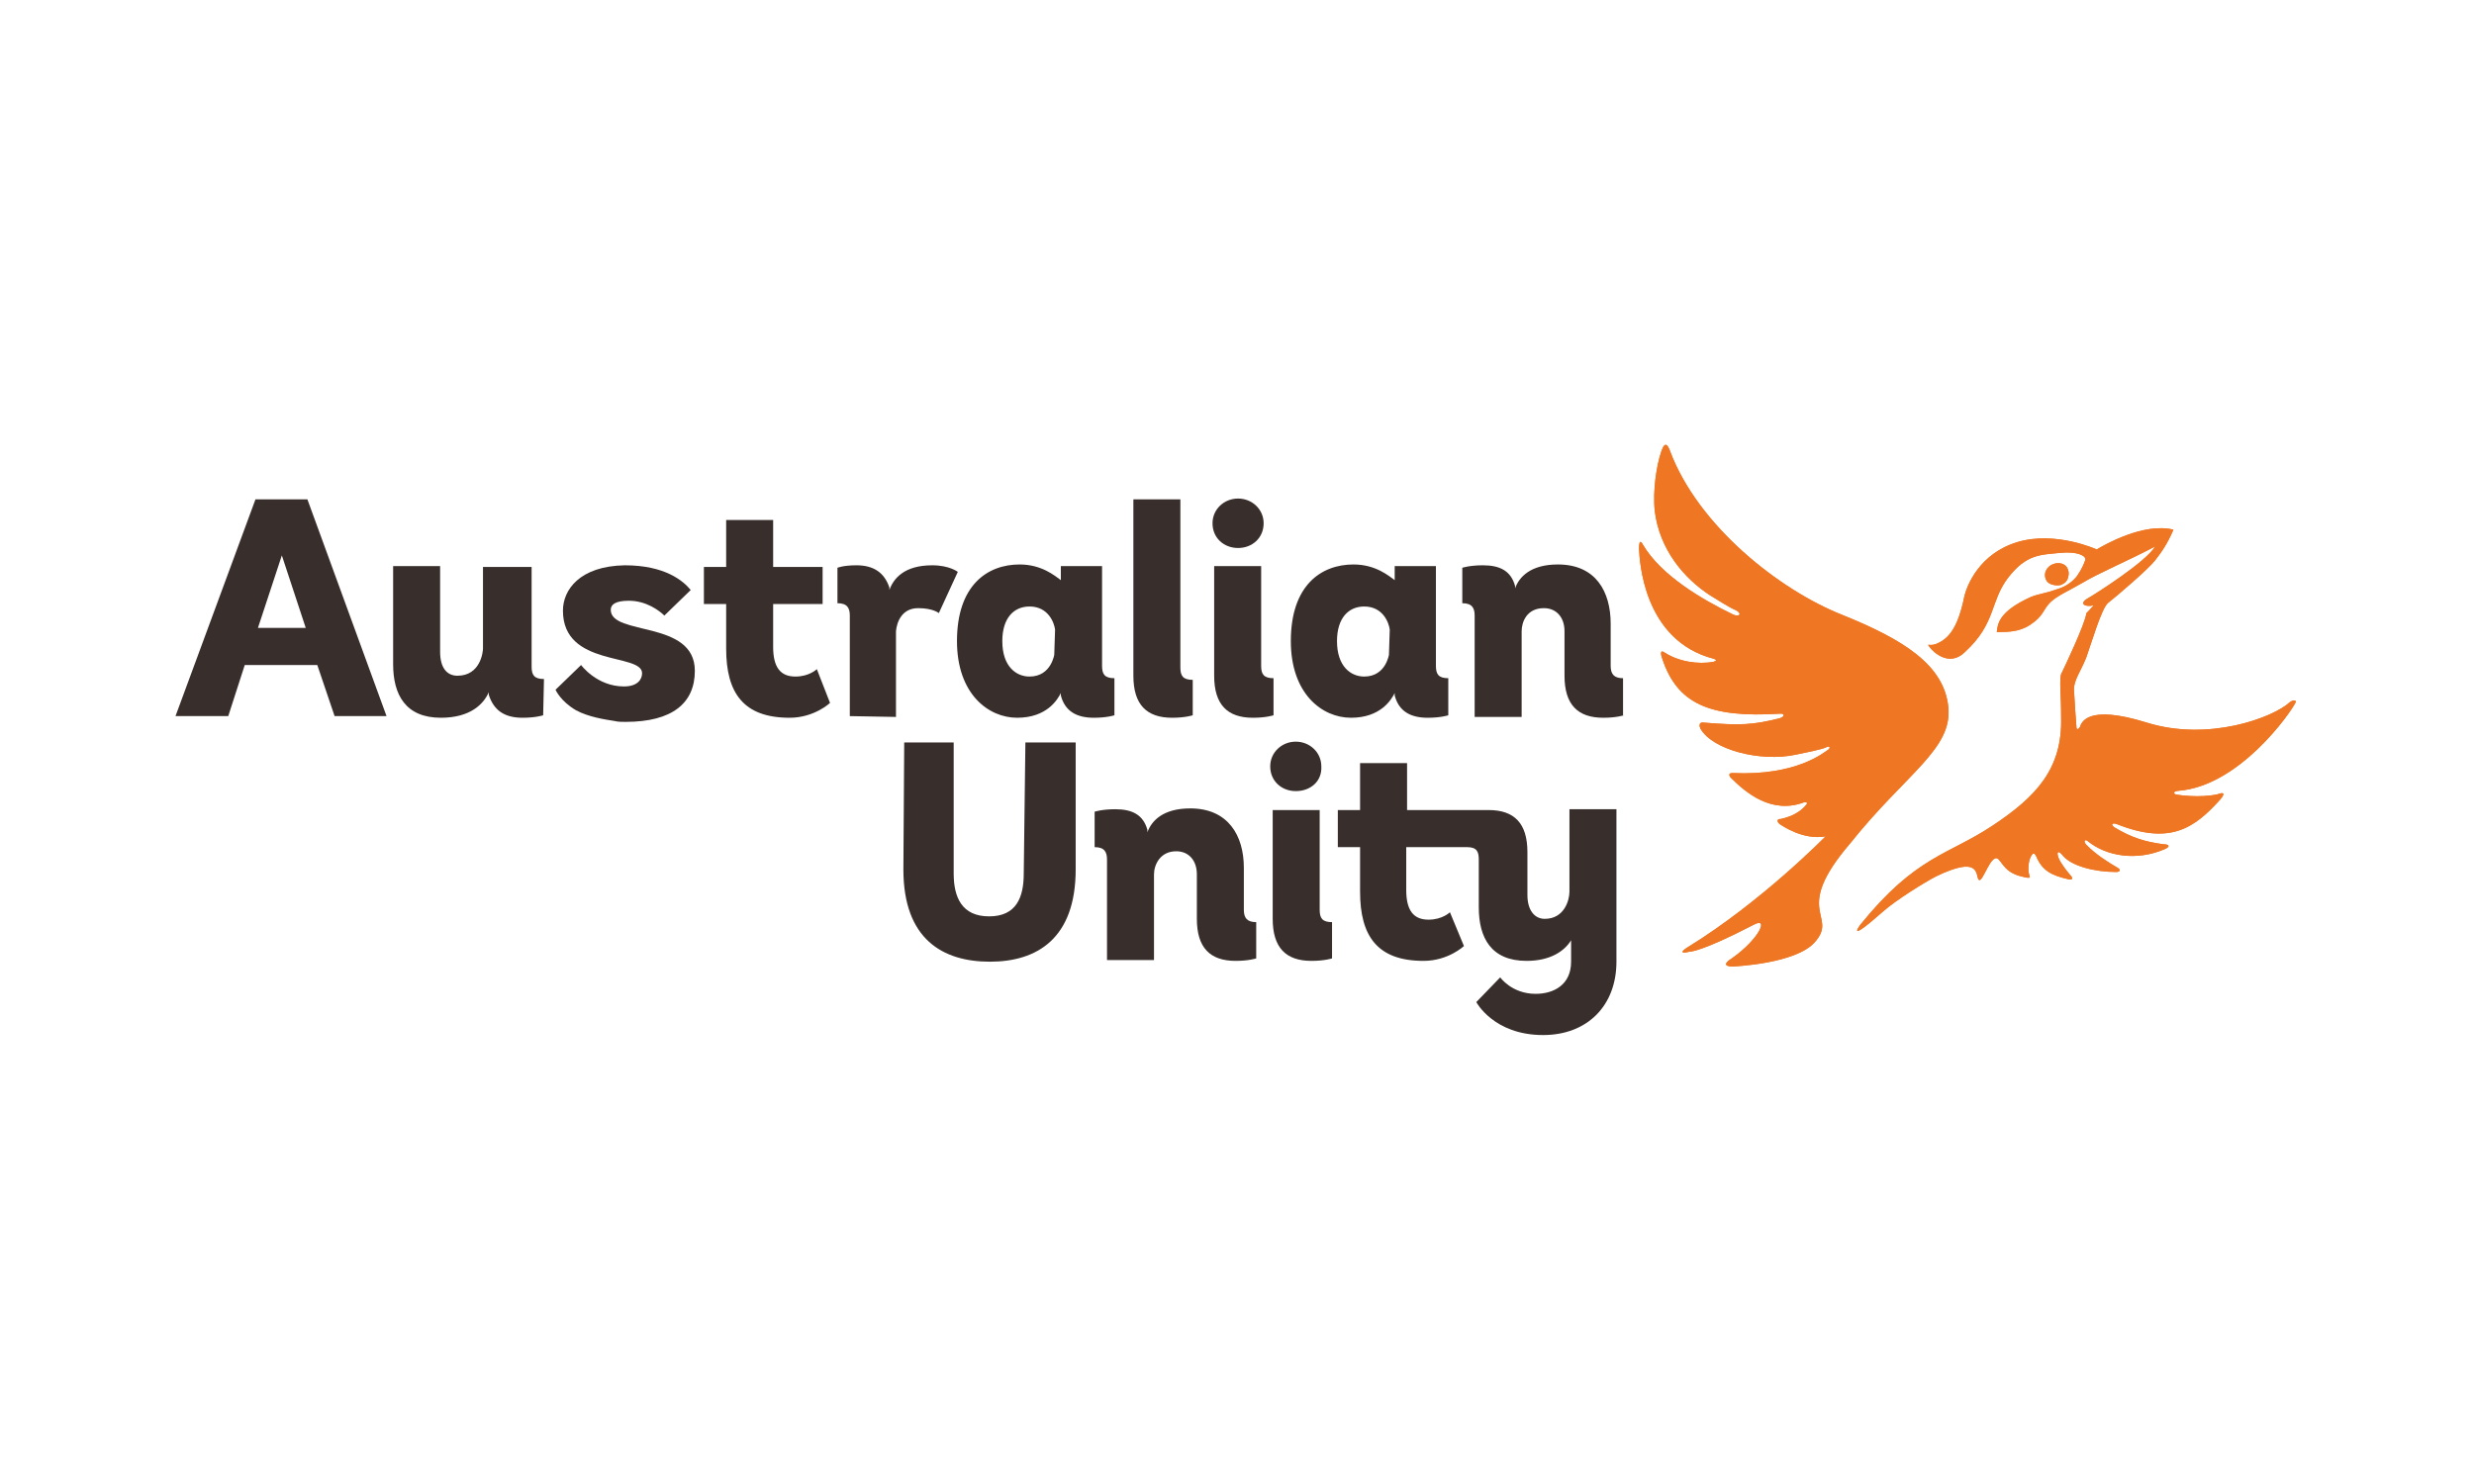 <?xml version="1.0" encoding="utf-8"?>
<!-- Generator: Adobe Illustrator 25.2.0, SVG Export Plug-In . SVG Version: 6.00 Build 0)  -->
<svg version="1.1" id="Health_Funds" xmlns="http://www.w3.org/2000/svg" xmlns:xlink="http://www.w3.org/1999/xlink" x="0px"
	 y="0px" viewBox="0 0 500 300" style="enable-background:new 0 0 500 300;" xml:space="preserve">
<style type="text/css">
	.st0{fill:#EF7622;}
	.st1{fill:#382E2B;}
</style>
<g id="Australian_Unity" transform="translate(21.453,112.575)">
	<path id="path3339" class="st0" d="M372.3,30.3c-0.9-8.5-9.1-13.6-21.5-18.6c-12.6-5-29-17.9-34.7-33c-0.6-1.7-1.2-2-1.9,0.3
		c-0.8,2.4-1.7,7.6-1.2,11.9c1,7.6,5.8,13.4,11.2,16.9c2,1.2,3.6,2.3,5.2,3c1.2,0.6,0.8,1.4-0.5,0.9c-6.2-3-14.7-7.9-18.4-14.3
		c0,0-0.7-1.4-0.7,0.9c0.1,2.3,0.8,18.6,15.1,22.3c0.6,0.2,0.6,0.4,0,0.6c-3.1,0.6-7.1,0-10-1.9c-0.9-0.6-0.7,0.5-0.4,1.3
		c3,9,9.4,12,23.8,11.1c0.9-0.1,1,0.6,0,0.9c-5.5,1.4-8,1.5-15.5,0.9c-0.6-0.1-1,0.3-0.6,1.2c2.4,4.3,12.1,6.8,19.2,5.3
		c1.5-0.3,5.5-1.1,6.2-1.5c0.7-0.4,1,0.1,0.4,0.5c-0.8,0.5-6.3,5.3-19.3,4.7c-0.4,0-1,0.1-0.4,0.9c3.1,3.1,8.3,7.5,14.9,5
		c0,0,0.9-0.1,0.4,0.5c-1.1,1.4-2.9,2.4-5.2,2.9c-0.7-0.1-0.8,0.5-0.2,1c0.6,0.4,4.8,3.3,9.3,2.5c0,0-13,13.3-28,22.5
		c0,0-2.4,1.5,0.6,0.8c0,0,2.2,0.1,12.8-5.4c3.3-1.8,1.2,2.9-4.4,6.8c0,0-2.7,1.6,0.3,1.6c0,0,12.8-0.5,16.6-5c4.7-5.4-4.8-6,7-19.8
		C363.8,43.7,373.2,38.9,372.3,30.3"/>
	<path id="path3341" class="st0" d="M393.7,5.7c-0.6-0.1-1.4-0.4-1.7-1.2c-0.5-1.2,0.2-2.5,1.4-3c1.2-0.5,2.7-0.2,3.1,1.1
		c0.3,0.8,0,1.6-0.1,1.9c-0.2,0.4-0.5,0.8-1,1C395,5.8,394.3,5.8,393.7,5.7"/>
	<path id="path3343" class="st0" d="M441.3,29.4c-3.4,3.1-16.4,8-28.9,4.1c-12.2-3.8-13.2,0.1-13.5,0.9c-0.3,0.5-0.7,0.6-0.7,0
		c-0.1-0.9-0.4-5.7-0.5-7.5c-0.1-1.9,1.4-3.8,2.5-6.6c1-2.8,3.1-10,4.4-11c1.9-1.5,8.1-6.8,9.5-8.6c1.4-1.8,2.5-3.4,3.7-6.2
		c-6-1.5-14,3.1-15.5,4c0,0-8.3-3.8-16-1.5c-7.7,2.3-10.3,8.8-10.8,11.2c-1.2,5.8-2.9,8-5,9.1c-2,1.1-2.7-0.1-2,0.9
		c0.7,1,4,4.2,7.2,1c6.3-5.8,5-10.2,8.7-15c3.7-4.8,6.6-4.6,10.4-5c3.8-0.4,5.4,0.7,5.2,1.4c-0.3,0.8-0.6,1.7-1.7,3.3
		c-0.4,0.5-1,1.1-1.6,1.5c-0.6,0.4-1.2,0.8-2.9,1.3c-1.6,0.6-3.3,0.8-4.8,1.4c-6.6,3-6.7,5.5-6.9,7.1c1.1-0.1,4.1,0.3,6.8-1.5
		c2.7-1.8,2.5-3,4-4.5c1.5-1.4,3.1-2,6.6-4c3.3-2,8.9-4.3,14.6-7.3c-1.8,3.1-12.2,9.7-13.8,10.6c-1.6,1-0.3,1.7,1.4,1.3
		c-0.6,0.7-1.5,1.6-1.5,1.6c-0.2,2.1-4.7,11.5-4.9,11.9c-0.2,0.4-0.5,0.4-0.3,4.7c0.1,1.8,0.1,4.4,0.1,4.4
		c0.3,10.5-5.1,16.1-13.8,21.9c-9,6-15.5,6.1-26.8,20.1c0,0-3.1,4.1,4.6-2.7c2.6-2.3,8.2-5.8,10.7-7.1c8.9-4.3,8-0.4,8.6,0.6
		c0.8,1.2,2.6-6,4.2-3.9c1.2,1.5,1.8,2.8,5.3,3.5c0.7,0.1,1,0.2,0.8-0.4c-0.3-0.8-0.3-2.2,0.1-3.4c0.4-1,0.8-1.5,1.3-0.4
		c1.2,2.8,3,3.8,6.6,4.6c0.7,0.1,0.8-0.2,0.4-0.7c-0.7-0.8-2-2.4-2.5-3.6c-0.5-1.3-0.1-1.6,0.7-0.7c1.7,2.3,6.6,3.5,10.9,3.5
		c0.8,0,1-0.4,0.4-0.8c-1.9-1.1-4.6-2.8-6.4-4.7c-0.6-0.6-0.4-1.2,0.2-0.8c3.9,3.2,10,4.1,15.6,1.7c1.2-0.5,1-1-0.2-1
		c-3.7-0.5-6.4-1.3-9.9-3.4c-0.9-0.6-0.4-1,0.4-0.7c10.8,4.3,15.7,0.9,21-5c1-1.2,0.7-1.5-0.6-1c-3.7,0.8-8,0.1-8,0.1
		c-1.1-0.1-1-0.7,0-0.8c12.4-0.9,22.8-15.8,23.8-17.9C442.7,28.9,441.9,28.9,441.3,29.4"/>
	<path id="path3345" class="st0" d="M372.3,30.3c-0.9-8.5-9.1-13.6-21.5-18.6c-12.6-5-29-17.9-34.7-33c-0.6-1.7-1.2-2-1.9,0.3
		c-0.8,2.4-1.7,7.6-1.2,11.9c1,7.6,5.8,13.4,11.2,16.9c2,1.2,3.6,2.3,5.2,3c1.2,0.6,0.8,1.4-0.5,0.9c-6.2-3-14.7-7.9-18.4-14.3
		c0,0-0.7-1.4-0.7,0.9c0.1,2.3,0.8,18.6,15.1,22.3c0.6,0.2,0.6,0.4,0,0.6c-3.1,0.6-7.1,0-10-1.9c-0.9-0.6-0.7,0.5-0.4,1.3
		c3,9,9.4,12,23.8,11.1c0.9-0.1,1,0.6,0,0.9c-5.5,1.4-8,1.5-15.5,0.9c-0.6-0.1-1,0.3-0.6,1.2c2.4,4.3,12.1,6.8,19.2,5.3
		c1.5-0.3,5.5-1.1,6.2-1.5c0.7-0.4,1,0.1,0.4,0.5c-0.8,0.5-6.3,5.3-19.3,4.7c-0.4,0-1,0.1-0.4,0.9c3.1,3.1,8.3,7.5,14.9,5
		c0,0,0.9-0.1,0.4,0.5c-1.1,1.4-2.9,2.4-5.2,2.9c-0.7-0.1-0.8,0.5-0.2,1c0.6,0.4,4.8,3.3,9.3,2.5c0,0-13,13.3-28,22.5
		c0,0-2.4,1.5,0.6,0.8c0,0,2.2,0.1,12.8-5.4c3.3-1.8,1.2,2.9-4.4,6.8c0,0-2.7,1.6,0.3,1.6c0,0,12.8-0.5,16.6-5c4.7-5.4-4.8-6,7-19.8
		C363.8,43.7,373.2,38.9,372.3,30.3"/>
	<path id="path3347" class="st0" d="M393.7,5.7c-0.6-0.1-1.4-0.4-1.7-1.2c-0.5-1.2,0.2-2.5,1.4-3c1.2-0.5,2.7-0.2,3.1,1.1
		c0.3,0.8,0,1.6-0.1,1.9c-0.2,0.4-0.5,0.8-1,1C395,5.8,394.3,5.8,393.7,5.7"/>
	<path id="path3349" class="st0" d="M441.3,29.4c-3.4,3.1-16.4,8-28.9,4.1c-12.2-3.8-13.2,0.1-13.5,0.9c-0.3,0.5-0.7,0.6-0.7,0
		c-0.1-0.9-0.4-5.7-0.5-7.5c-0.1-1.9,1.4-3.8,2.5-6.6c1-2.8,3.1-10,4.4-11c1.9-1.5,8.1-6.8,9.5-8.6c1.4-1.8,2.5-3.4,3.7-6.2
		c-6-1.5-14,3.1-15.5,4c0,0-8.3-3.8-16-1.5c-7.7,2.3-10.3,8.8-10.8,11.2c-1.2,5.8-2.9,8-5,9.1c-2,1.1-2.7-0.1-2,0.9
		c0.7,1,4,4.2,7.2,1c6.3-5.8,5-10.2,8.7-15c3.7-4.8,6.6-4.6,10.4-5c3.8-0.4,5.4,0.7,5.2,1.4c-0.3,0.8-0.6,1.7-1.7,3.3
		c-0.4,0.5-1,1.1-1.6,1.5c-0.6,0.4-1.2,0.8-2.9,1.3c-1.6,0.6-3.3,0.8-4.8,1.4c-6.6,3-6.7,5.5-6.9,7.1c1.1-0.1,4.1,0.3,6.8-1.5
		c2.7-1.8,2.5-3,4-4.5c1.5-1.4,3.1-2,6.6-4c3.3-2,8.9-4.3,14.6-7.3c-1.8,3.1-12.2,9.7-13.8,10.6c-1.6,1-0.3,1.7,1.4,1.3
		c-0.6,0.7-1.5,1.6-1.5,1.6c-0.2,2.1-4.7,11.5-4.9,11.9c-0.2,0.4-0.5,0.4-0.3,4.7c0.1,1.8,0.1,4.4,0.1,4.4
		c0.3,10.5-5.1,16.1-13.8,21.9c-9,6-15.5,6.1-26.8,20.1c0,0-3.1,4.1,4.6-2.7c2.6-2.3,8.2-5.8,10.7-7.1c8.9-4.3,8-0.4,8.6,0.6
		c0.8,1.2,2.6-6,4.2-3.9c1.2,1.5,1.8,2.8,5.3,3.5c0.7,0.1,1,0.2,0.8-0.4c-0.3-0.8-0.3-2.2,0.1-3.4c0.4-1,0.8-1.5,1.3-0.4
		c1.2,2.8,3,3.8,6.6,4.6c0.7,0.1,0.8-0.2,0.4-0.7c-0.7-0.8-2-2.4-2.5-3.6c-0.5-1.3-0.1-1.6,0.7-0.7c1.7,2.3,6.6,3.5,10.9,3.5
		c0.8,0,1-0.4,0.4-0.8c-1.9-1.1-4.6-2.8-6.4-4.7c-0.6-0.6-0.4-1.2,0.2-0.8c3.9,3.2,10,4.1,15.6,1.7c1.2-0.5,1-1-0.2-1
		c-3.7-0.5-6.4-1.3-9.9-3.4c-0.9-0.6-0.4-1,0.4-0.7c10.8,4.3,15.7,0.9,21-5c1-1.2,0.7-1.5-0.6-1c-3.7,0.8-8,0.1-8,0.1
		c-1.1-0.1-1-0.7,0-0.8c12.4-0.9,22.8-15.8,23.8-17.9C442.7,28.9,441.9,28.9,441.3,29.4"/>
	<g id="g3351" transform="matrix(1.666,0,0,1.666,1.022,-40.78)">
		<path id="path3353" class="st1" d="M52.4,43.7c0,0-0.9,0.3-2.5,0.3c-2.2,0-3.5-0.9-4.1-2.8v-0.3c-0.6,1.4-2.2,3.1-5.8,3.1
			c-4.3,0-5.8-2.8-5.8-6.5V25.6h5.7V36c0,1.9,0.8,2.9,2.1,2.9c2.8,0,3.1-2.9,3.1-3.3v-9.9H51v12.1c0,1,0.3,1.5,1.5,1.5L52.4,43.7
			L52.4,43.7z"/>
		<path id="path3355" class="st1" d="M87.2,42.2c0,0-1.9,1.8-4.9,1.8c-5.6,0-7.7-3-7.7-8.4v-5.4h-2.7v-4.5h2.7v-5.7h5.7v5.7h6v4.5
			h-6v5.2c0,2.5,0.9,3.6,2.7,3.6c1.7,0,2.6-0.9,2.6-0.9L87.2,42.2z"/>
		<path id="path3357" class="st1" d="M89.6,43.8V31.6c0-0.9-0.3-1.5-1.5-1.5v-4.3c0,0,0.7-0.3,2.3-0.3c2.1,0,3.4,0.9,4,2.7v0.3
			c0.5-1.4,1.8-3,5.2-3c2.1,0,3.1,0.8,3.1,0.8l-2.3,5c0,0-0.7-0.6-2.5-0.6c-2,0-2.6,1.7-2.7,2.8v10.4L89.6,43.8L89.6,43.8L89.6,43.8
			z"/>
		<path id="path3359" class="st1" d="M121.7,43.7c0,0-0.9,0.3-2.5,0.3c-2.1,0-3.5-0.8-4-2.7V41c-0.4,0.8-1.7,3-5.3,3
			c-3.5,0-7.3-2.9-7.3-9.3c0-6.8,3.7-9.3,7.6-9.3c2.7,0,4.3,1.4,5,1.9v-1.7h5v12.1c0,1,0.3,1.5,1.5,1.5L121.7,43.7L121.7,43.7z
			 M114.5,33.3c-0.1-0.8-0.8-2.8-3.1-2.8c-1.9,0-3.3,1.4-3.3,4.2c0,3.1,1.7,4.3,3.3,4.3c2.7,0,3-2.8,3-2.6L114.5,33.3L114.5,33.3z"
			/>
		<path id="path3361" class="st1" d="M131.2,43.7c0,0-0.9,0.3-2.5,0.3c-3.1,0-4.7-1.6-4.7-5.1V17.5h5.7v20.4c0,1,0.3,1.5,1.5,1.5
			L131.2,43.7L131.2,43.7L131.2,43.7z"/>
		<path id="path3363" class="st1" d="M136.7,23.4c-1.7,0-3.1-1.2-3.1-3c0-1.7,1.4-3,3.1-3c1.7,0,3.1,1.3,3.1,3
			C139.8,22.2,138.4,23.4,136.7,23.4z"/>
		<path id="path3365" class="st1" d="M141,43.7c0,0-0.9,0.3-2.5,0.3c-3.1,0-4.7-1.6-4.7-5.1V25.6h5.7v12.1c0,1,0.3,1.5,1.5,1.5V43.7
			z"/>
		<path id="path3367" class="st1" d="M162.2,43.7c0,0-0.9,0.3-2.5,0.3c-2.1,0-3.5-0.8-4-2.7V41c-0.4,0.8-1.7,3-5.3,3
			c-3.5,0-7.3-2.9-7.3-9.3c0-6.8,3.7-9.3,7.6-9.3c2.7,0,4.3,1.4,5,1.9v-1.7h5v12.1c0,1,0.3,1.5,1.5,1.5L162.2,43.7L162.2,43.7z
			 M155.1,33.3c-0.1-0.8-0.8-2.8-3.1-2.8c-1.9,0-3.3,1.4-3.3,4.2c0,3.1,1.7,4.3,3.3,4.3c2.7,0,3-2.8,3-2.6L155.1,33.3L155.1,33.3z"
			/>
		<path id="path3369" class="st1" d="M183.5,43.7c0,0-0.9,0.3-2.5,0.3c-3.1,0-4.7-1.6-4.7-5.1v-5.4c0-1.7-1-2.8-2.5-2.8
			c-2.1,0-2.7,1.7-2.7,2.8v10.4h-5.7V31.6c0-0.9-0.3-1.5-1.5-1.5v-4.3c0,0,0.9-0.3,2.5-0.3c2.1,0,3.4,0.7,3.9,2.5v0.3
			c0.5-1.4,1.9-2.9,5.2-2.9c4.6,0,6.4,3.3,6.4,7.2v5.1c0,1,0.4,1.5,1.5,1.5V43.7L183.5,43.7z"/>
		<path id="path3371" class="st1" d="M14.2,43.8l2-6.2H25l2.1,6.2h6.3l-9.6-26.3h-6.3L7.8,43.8H14.2L14.2,43.8z M20.7,24.3l2.9,8.8
			h-5.8L20.7,24.3z"/>
		<path id="path3373" class="st1" d="M61.1,44.4c0.4,0.1,0.8,0.1,1.3,0.1c5.7,0,8.4-2.3,8.4-6.2c0-6.2-10.2-4.2-10.2-7.4
			c0-0.6,0.5-1.1,2.2-1.1c2.1,0,3.7,1.2,4.3,1.8l3.2-3.1c-0.9-1.1-3.1-3-8-3c-5.5,0.1-7.5,3-7.5,5.5c0,6.9,9.6,5.1,9.6,7.6
			c0,0.7-0.5,1.6-2.2,1.6c-3.3,0-5.2-2.6-5.2-2.6l-3.1,3c0,0,0.6,1.4,2.5,2.5C57.9,43.9,59.8,44.2,61.1,44.4L61.1,44.4z"/>
		<path id="path3375" class="st1" d="M143.7,52.9c-1.7,0-3.1-1.2-3.1-3c0-1.7,1.4-3,3.1-3c1.7,0,3.1,1.3,3.1,3
			C146.9,51.7,145.5,52.9,143.7,52.9z"/>
		<path id="path3377" class="st1" d="M148.1,73.2c0,0-0.9,0.3-2.5,0.3c-3.1,0-4.7-1.6-4.7-5.1V55.2h5.7v12.1c0,1,0.3,1.5,1.5,1.5
			L148.1,73.2L148.1,73.2z"/>
		<path id="path3379" class="st1" d="M110.9,47h6.1v15.4c0,8.4-4.7,11.2-10.4,11.2s-10.5-2.7-10.5-11.2L96.2,47h6v15.9
			c0,2.9,1,5.2,4.3,5.2c3.3,0,4.2-2.3,4.2-5.2L110.9,47L110.9,47z"/>
		<path id="path3381" class="st1" d="M138.9,73.2c0,0-0.9,0.3-2.5,0.3c-3.1,0-4.7-1.6-4.7-5.1V63c0-1.7-1-2.8-2.5-2.8
			c-2,0-2.7,1.7-2.7,2.8v10.4h-5.7V61.2c0-0.9-0.3-1.5-1.5-1.5v-4.3c0,0,0.9-0.3,2.5-0.3c2.1,0,3.4,0.7,3.9,2.5v0.3
			c0.5-1.4,1.9-2.9,5.2-2.9c4.6,0,6.5,3.3,6.5,7.2v5.1c0,1,0.4,1.5,1.5,1.5L138.9,73.2L138.9,73.2L138.9,73.2z"/>
		<path id="path3383" class="st1" d="M164.5,59.7h-7.4v5.2c0,2.5,0.9,3.6,2.7,3.6c1.7,0,2.6-0.9,2.6-0.9l1.7,4.1
			c0,0-1.9,1.8-4.9,1.8c-5.6,0-7.7-3-7.7-8.4v-5.4h-2.7v-4.5h2.7v-5.7h5.7v5.7h7.7h2.2c3.1,0,4.7,1.6,4.7,5.1v5.2
			c0,1.9,0.9,2.9,2.1,2.9c2.4,0,3-2.3,3-3.3v-10h5.7v18.5c0,5.3-3.5,8.9-8.9,8.9c-6,0-8.1-4-8.1-4l2.9-3c0,0,1.4,2,4.3,2
			c2.2,0,4.3-1.1,4.3-3.9v-2.6c-0.8,1.3-2.5,2.5-5.4,2.5c-4.3,0-5.8-2.8-5.8-6.5v-5.8C165.9,60.3,165.7,59.7,164.5,59.7z"/>
	</g>
</g>
</svg>
